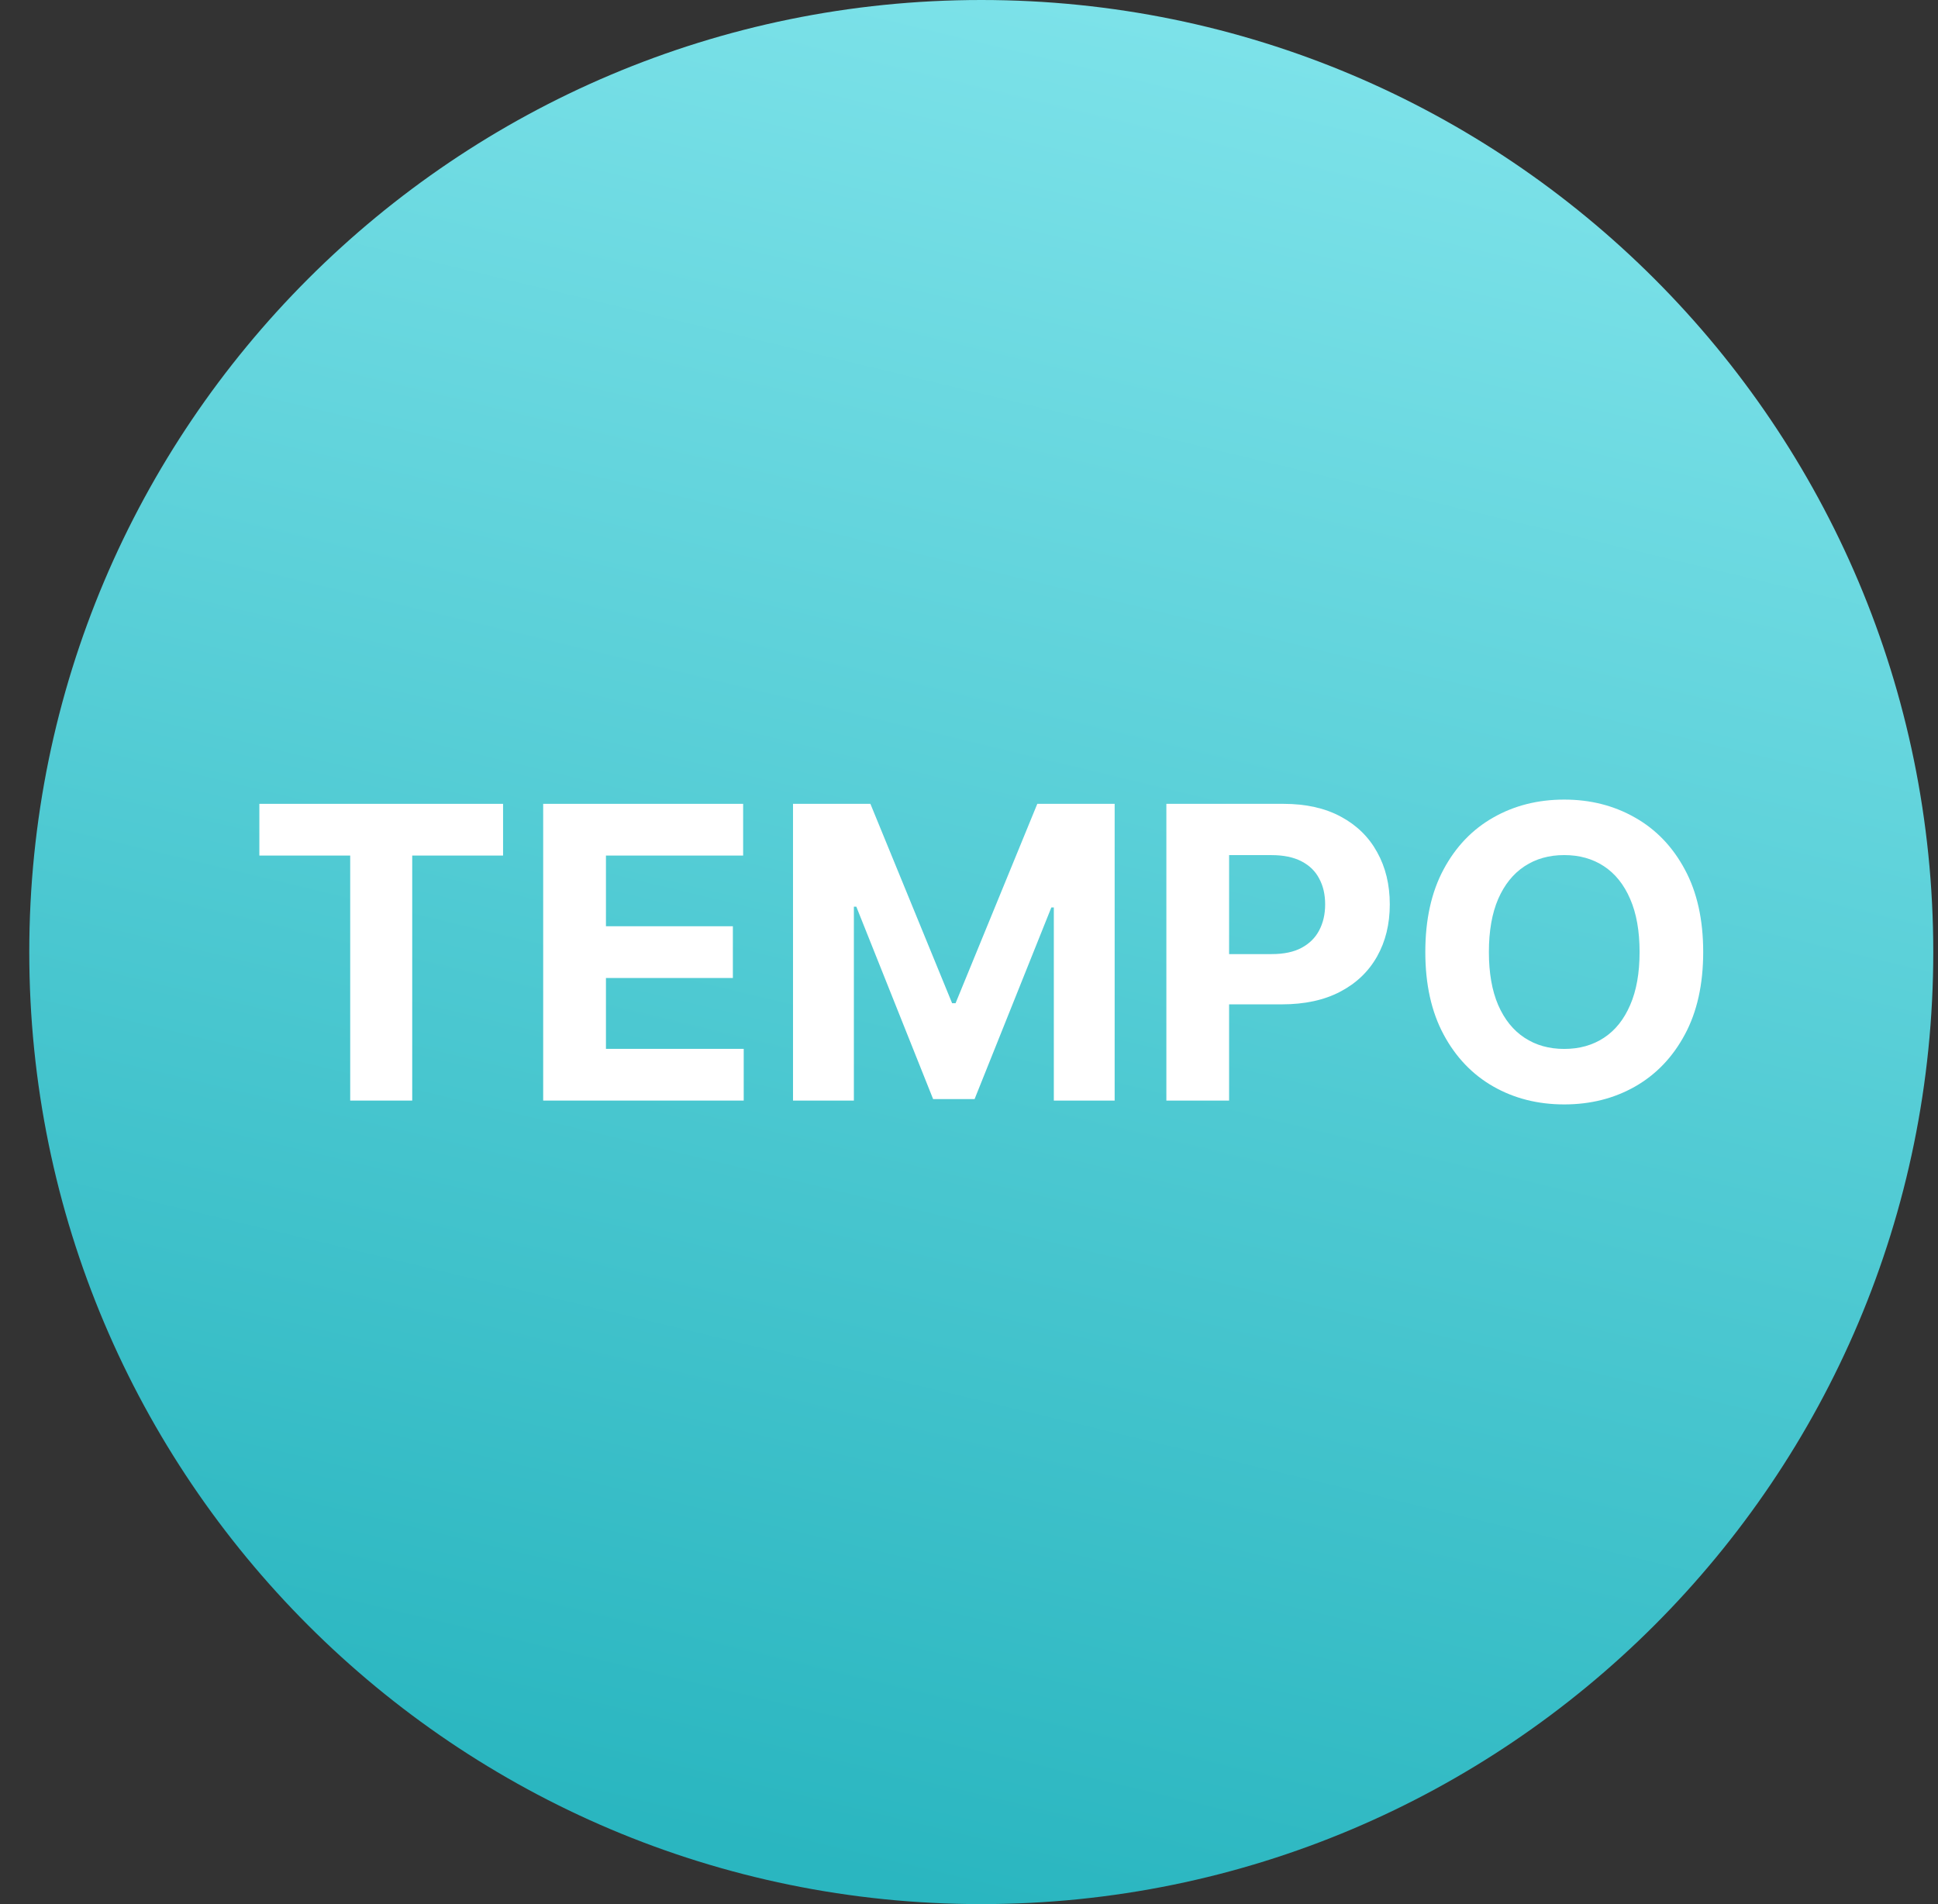 <svg width="57" height="56" viewBox="0 0 57 56" fill="none" xmlns="http://www.w3.org/2000/svg">
<rect x="0" y="0" width="57" height="56" fill="#333333" stroke="none"/>
<g clip-path="url(#clip0_5385_58)">
<path d="M0.861 28C0.861 43.464 13.397 56 28.861 56C44.325 56 56.861 43.464 56.861 28C56.861 12.536 44.325 0 28.861 0C13.397 0 0.861 12.536 0.861 28Z" fill="url(#paint0_linear_5385_58)"/>
<path d="M50.094 27.999C50.094 28.95 49.914 29.76 49.553 30.428C49.195 31.095 48.706 31.605 48.087 31.957C47.47 32.307 46.777 32.481 46.007 32.481C45.232 32.481 44.536 32.305 43.919 31.953C43.303 31.601 42.816 31.091 42.458 30.423C42.1 29.756 41.921 28.947 41.921 27.999C41.921 27.047 42.1 26.237 42.458 25.57C42.816 24.902 43.303 24.393 43.919 24.044C44.536 23.692 45.232 23.516 46.007 23.516C46.777 23.516 47.47 23.692 48.087 24.044C48.706 24.393 49.195 24.902 49.553 25.57C49.914 26.237 50.094 27.047 50.094 27.999ZM48.223 27.999C48.223 27.382 48.131 26.862 47.946 26.439C47.764 26.016 47.507 25.695 47.175 25.476C46.843 25.257 46.453 25.148 46.007 25.148C45.561 25.148 45.172 25.257 44.84 25.476C44.507 25.695 44.249 26.016 44.064 26.439C43.882 26.862 43.791 27.382 43.791 27.999C43.791 28.615 43.882 29.135 44.064 29.558C44.249 29.982 44.507 30.303 44.84 30.521C45.172 30.74 45.561 30.849 46.007 30.849C46.453 30.849 46.843 30.74 47.175 30.521C47.507 30.303 47.764 29.982 47.946 29.558C48.131 29.135 48.223 28.615 48.223 27.999Z" fill="white"/>
<path d="M34.305 32.368V23.641H37.748C38.41 23.641 38.974 23.767 39.44 24.02C39.905 24.27 40.261 24.618 40.505 25.064C40.752 25.507 40.876 26.018 40.876 26.598C40.876 27.178 40.751 27.689 40.501 28.132C40.251 28.575 39.888 28.921 39.414 29.168C38.942 29.415 38.371 29.538 37.701 29.538H35.506V28.06H37.403C37.758 28.06 38.05 27.999 38.28 27.876C38.513 27.751 38.687 27.579 38.8 27.361C38.917 27.139 38.975 26.885 38.975 26.598C38.975 26.308 38.917 26.055 38.8 25.84C38.687 25.621 38.513 25.452 38.28 25.332C38.047 25.21 37.752 25.149 37.394 25.149H36.15V32.368H34.305Z" fill="white"/>
<path d="M23.324 23.641H25.6L28.003 29.504H28.105L30.509 23.641H32.784V32.368H30.995V26.688H30.922L28.664 32.325H27.445L25.186 26.666H25.114V32.368H23.324V23.641Z" fill="white"/>
<path d="M15.976 32.368V23.641H21.857V25.162H17.822V27.241H21.555V28.763H17.822V30.847H21.874V32.368H15.976Z" fill="white"/>
<path d="M7.628 25.162V23.641H14.796V25.162H12.124V32.368H10.3V25.162H7.628Z" fill="white"/>
</g>
<defs>
<linearGradient id="paint0_linear_5385_58" x1="28.861" y1="56" x2="42.31" y2="-1.54616e-06" gradientUnits="userSpaceOnUse">
<stop stop-color="#2AB6C0"/>
<stop offset="1" stop-color="#80E4EB"/>
</linearGradient>
<clipPath id="clip0_5385_58">
<rect width="56" height="56" fill="white" transform="matrix(-1 0 0 -1 56.861 56)"/>
</clipPath>
</defs>
</svg>

